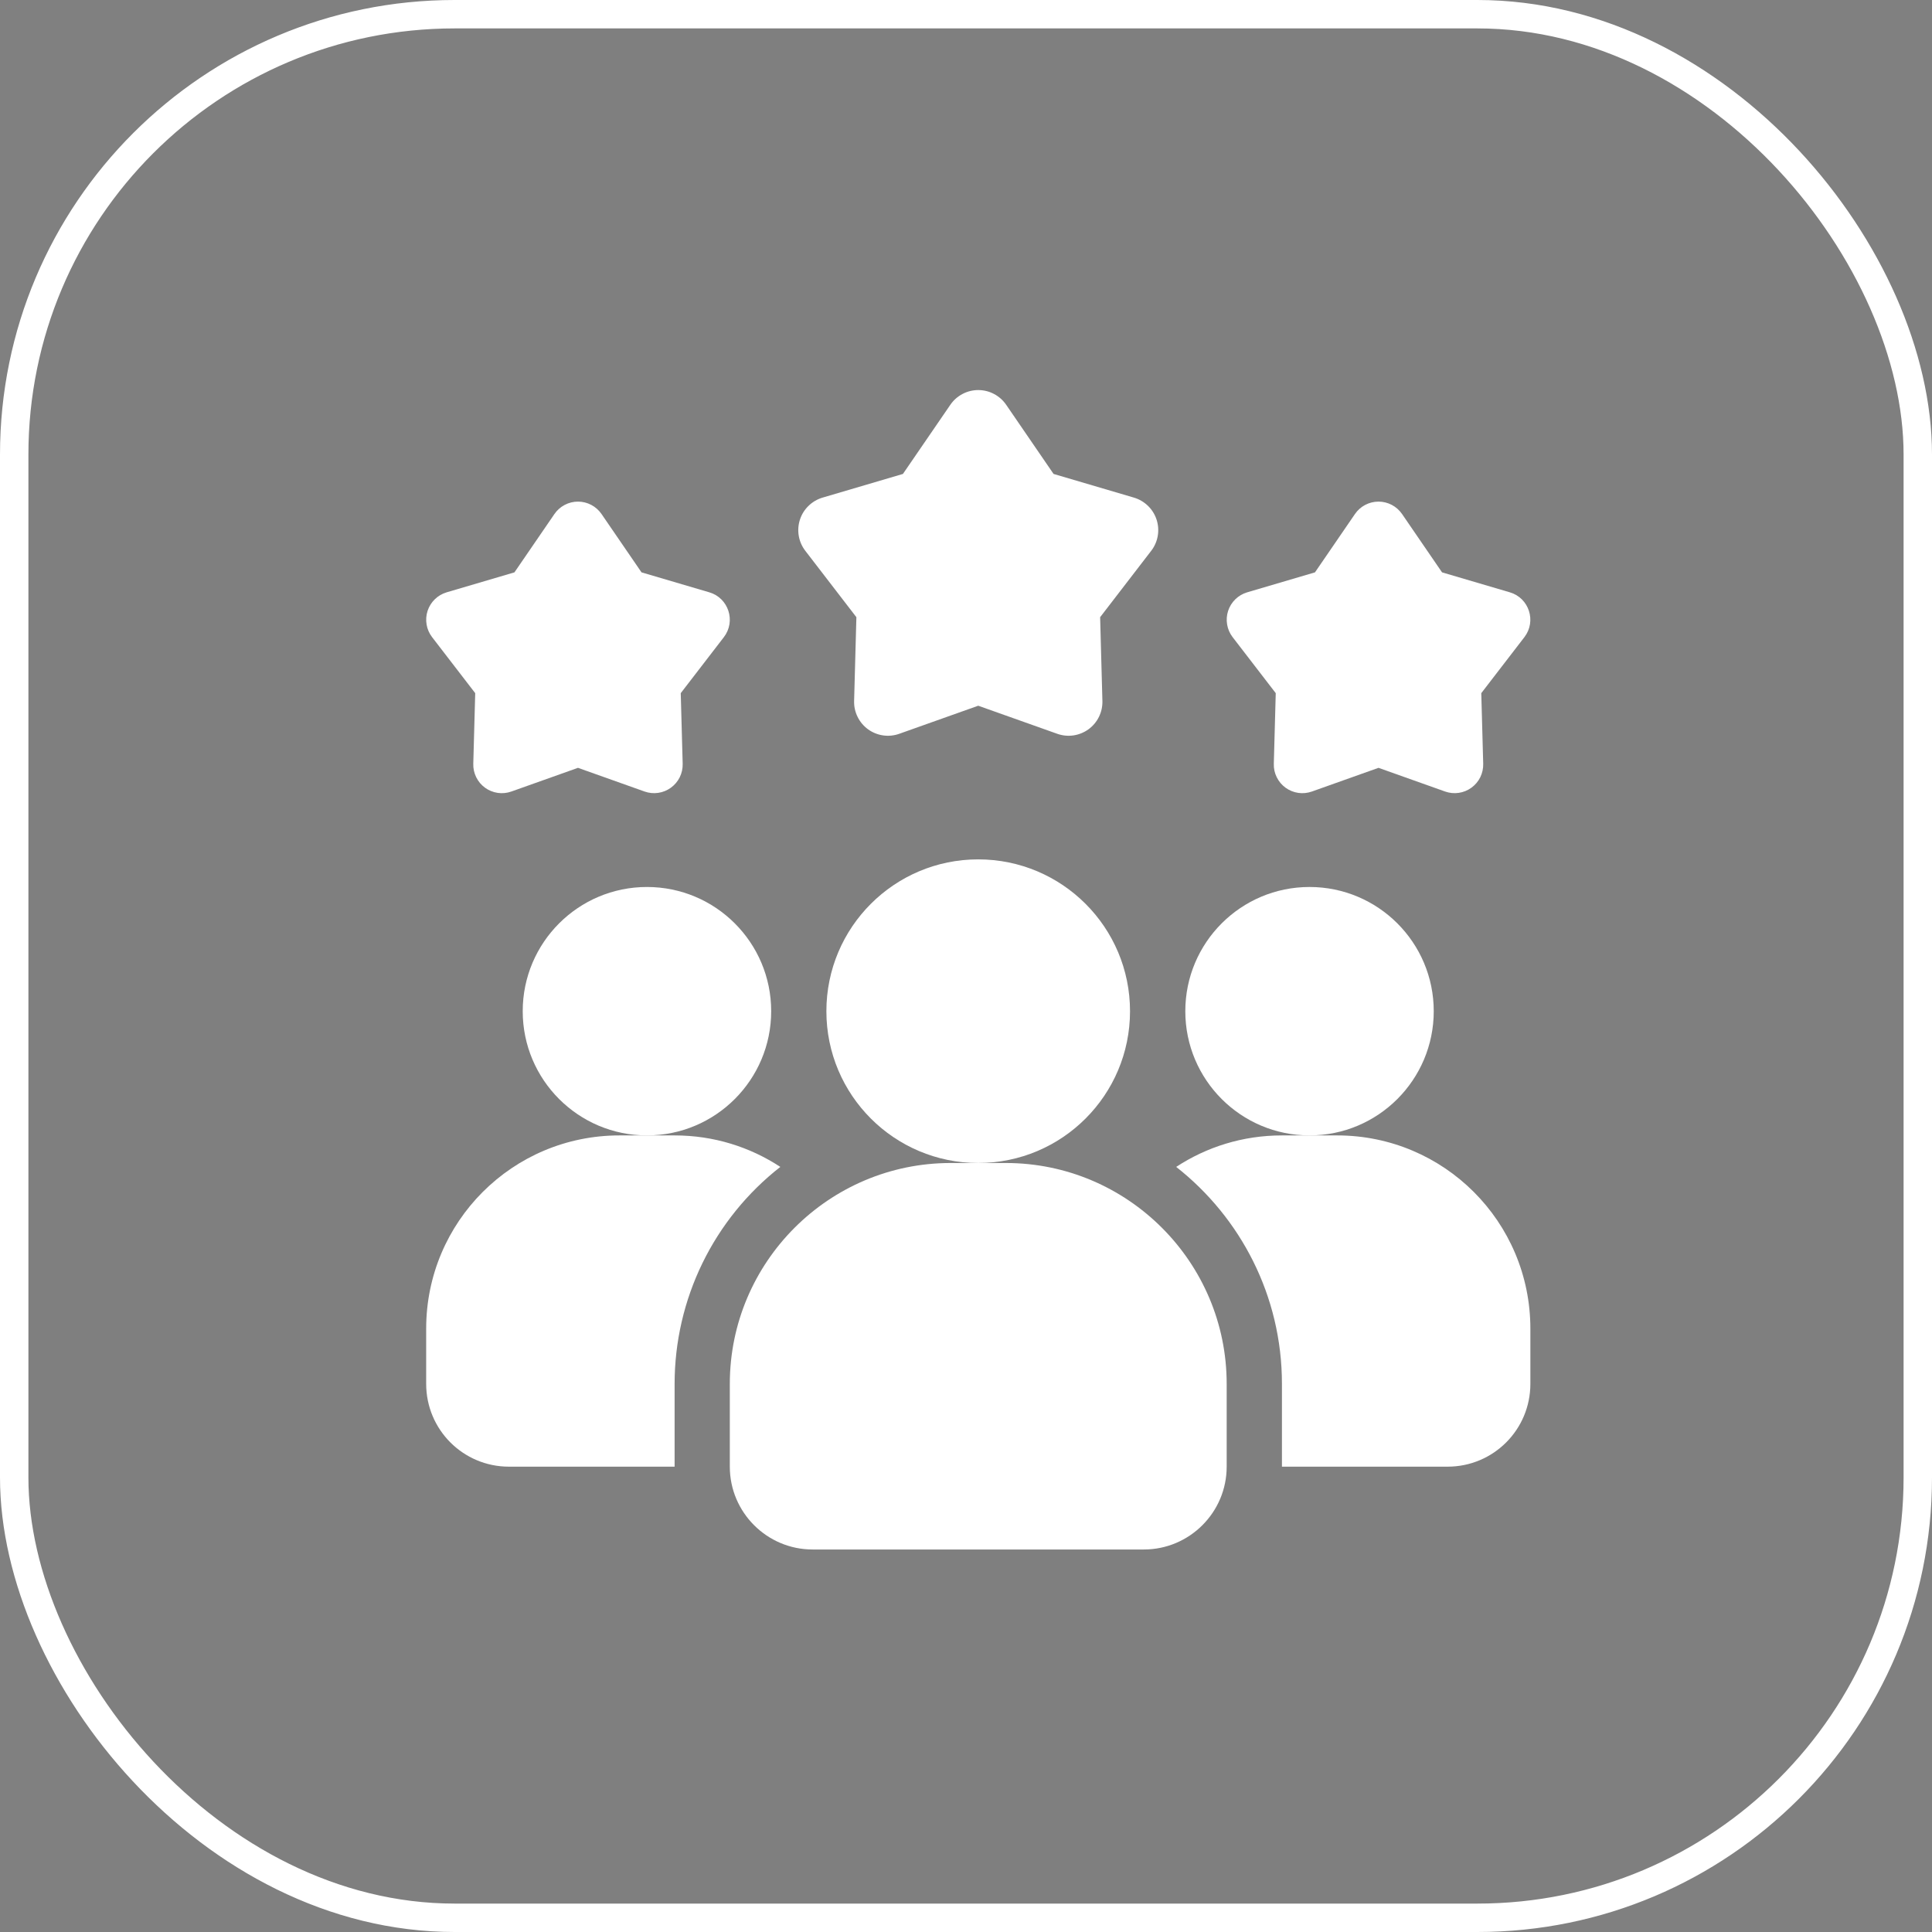 <svg width="68" height="68" viewBox="0 0 68 68" fill="none" xmlns="http://www.w3.org/2000/svg">
<rect x="0" y="0" width="68" height="68" fill="#808080" stroke="none"/>
<rect x="0.5" y="0.5" width="67" height="67" rx="15.5" fill="black" fill-opacity="0.01" stroke="white"/>
<path d="M27.465 41.071C26.306 41.977 25.368 43.136 24.723 44.459C24.079 45.782 23.744 47.235 23.744 48.707V51.622H17.915C16.302 51.622 15 50.32 15 48.707V46.764C15 43.004 18.041 39.963 21.801 39.963H23.744C25.124 39.963 26.397 40.371 27.465 41.071Z" fill="white"/>
<path d="M46.091 39.963C48.505 39.963 50.463 38.005 50.463 35.591C50.463 33.176 48.505 31.219 46.091 31.219C43.676 31.219 41.719 33.176 41.719 35.591C41.719 38.005 43.676 39.963 46.091 39.963Z" fill="white"/>
<path d="M22.771 39.963C25.185 39.963 27.143 38.005 27.143 35.591C27.143 33.176 25.185 31.219 22.771 31.219C20.356 31.219 18.398 33.176 18.398 35.591C18.398 38.005 20.356 39.963 22.771 39.963Z" fill="white"/>
<path d="M53.864 46.764V48.707C53.864 50.32 52.562 51.622 50.949 51.622H45.12V48.707C45.12 45.608 43.662 42.849 41.398 41.071C42.467 40.371 43.74 39.963 45.12 39.963H47.063C50.823 39.963 53.864 43.004 53.864 46.764Z" fill="white"/>
<path d="M34.43 40.934C37.381 40.934 39.773 38.542 39.773 35.591C39.773 32.639 37.381 30.247 34.43 30.247C31.478 30.247 29.086 32.639 29.086 35.591C29.086 38.542 31.478 40.934 34.43 40.934Z" fill="white"/>
<path d="M35.403 40.934H33.459C29.174 40.934 25.687 44.422 25.687 48.707V51.622C25.687 53.229 26.994 54.537 28.601 54.537H40.26C41.867 54.537 43.175 53.229 43.175 51.622V48.707C43.175 44.422 39.688 40.934 35.403 40.934ZM48.519 27.025L46.175 27.859C46.021 27.914 45.856 27.93 45.694 27.907C45.533 27.883 45.379 27.821 45.247 27.725C45.115 27.629 45.009 27.502 44.937 27.356C44.864 27.209 44.829 27.048 44.834 26.884L44.902 24.397L43.384 22.425C43.285 22.296 43.218 22.144 43.191 21.983C43.163 21.822 43.175 21.657 43.225 21.502C43.276 21.346 43.363 21.206 43.48 21.092C43.597 20.978 43.74 20.894 43.896 20.848L46.283 20.145L47.69 18.092C47.782 17.957 47.906 17.847 48.05 17.771C48.195 17.695 48.356 17.655 48.519 17.655C48.682 17.655 48.843 17.695 48.987 17.771C49.132 17.847 49.255 17.957 49.348 18.092L50.755 20.145L53.142 20.848C53.819 21.047 54.084 21.865 53.654 22.425L52.136 24.397L52.204 26.884C52.208 27.047 52.173 27.209 52.101 27.356C52.029 27.502 51.922 27.628 51.79 27.724C51.658 27.82 51.505 27.883 51.343 27.906C51.182 27.93 51.017 27.913 50.863 27.859L48.519 27.025ZM20.343 27.025L17.999 27.859C17.845 27.914 17.68 27.93 17.518 27.907C17.357 27.883 17.203 27.821 17.071 27.725C16.939 27.629 16.833 27.502 16.761 27.356C16.689 27.209 16.653 27.048 16.658 26.884L16.726 24.397L15.208 22.425C15.109 22.296 15.042 22.144 15.015 21.983C14.987 21.822 14.999 21.657 15.049 21.502C15.1 21.346 15.187 21.206 15.304 21.092C15.421 20.978 15.564 20.894 15.72 20.848L18.107 20.145L19.514 18.092C19.607 17.957 19.73 17.847 19.875 17.771C20.019 17.695 20.18 17.655 20.343 17.655C20.506 17.655 20.667 17.695 20.811 17.771C20.956 17.847 21.079 17.957 21.172 18.092L22.579 20.145L24.966 20.848C25.643 21.047 25.908 21.865 25.478 22.425L23.96 24.397L24.028 26.884C24.032 27.047 23.997 27.209 23.925 27.356C23.853 27.502 23.746 27.628 23.614 27.724C23.482 27.82 23.329 27.883 23.167 27.906C23.006 27.93 22.841 27.913 22.687 27.859L20.343 27.025ZM34.431 24.839L31.651 25.827C31.469 25.892 31.274 25.912 31.082 25.884C30.89 25.856 30.709 25.782 30.552 25.669C30.396 25.555 30.269 25.405 30.184 25.231C30.098 25.057 30.056 24.866 30.062 24.672L30.142 21.723L28.343 19.385C28.225 19.231 28.146 19.052 28.114 18.861C28.081 18.67 28.095 18.474 28.155 18.29C28.214 18.106 28.318 17.94 28.457 17.805C28.595 17.67 28.765 17.57 28.95 17.515L31.78 16.681L33.449 14.247C33.558 14.087 33.705 13.957 33.876 13.867C34.047 13.776 34.238 13.729 34.431 13.729C34.625 13.729 34.816 13.776 34.987 13.867C35.158 13.957 35.305 14.087 35.414 14.247L37.082 16.681L39.913 17.515C40.098 17.57 40.267 17.67 40.406 17.805C40.545 17.94 40.648 18.106 40.708 18.29C40.768 18.474 40.782 18.67 40.749 18.861C40.717 19.052 40.638 19.231 40.52 19.385L38.721 21.723L38.801 24.672C38.806 24.866 38.765 25.057 38.679 25.231C38.594 25.405 38.467 25.555 38.311 25.669C38.154 25.782 37.972 25.856 37.781 25.884C37.589 25.912 37.394 25.892 37.212 25.827L34.431 24.839Z" fill="white"/>
</svg>
